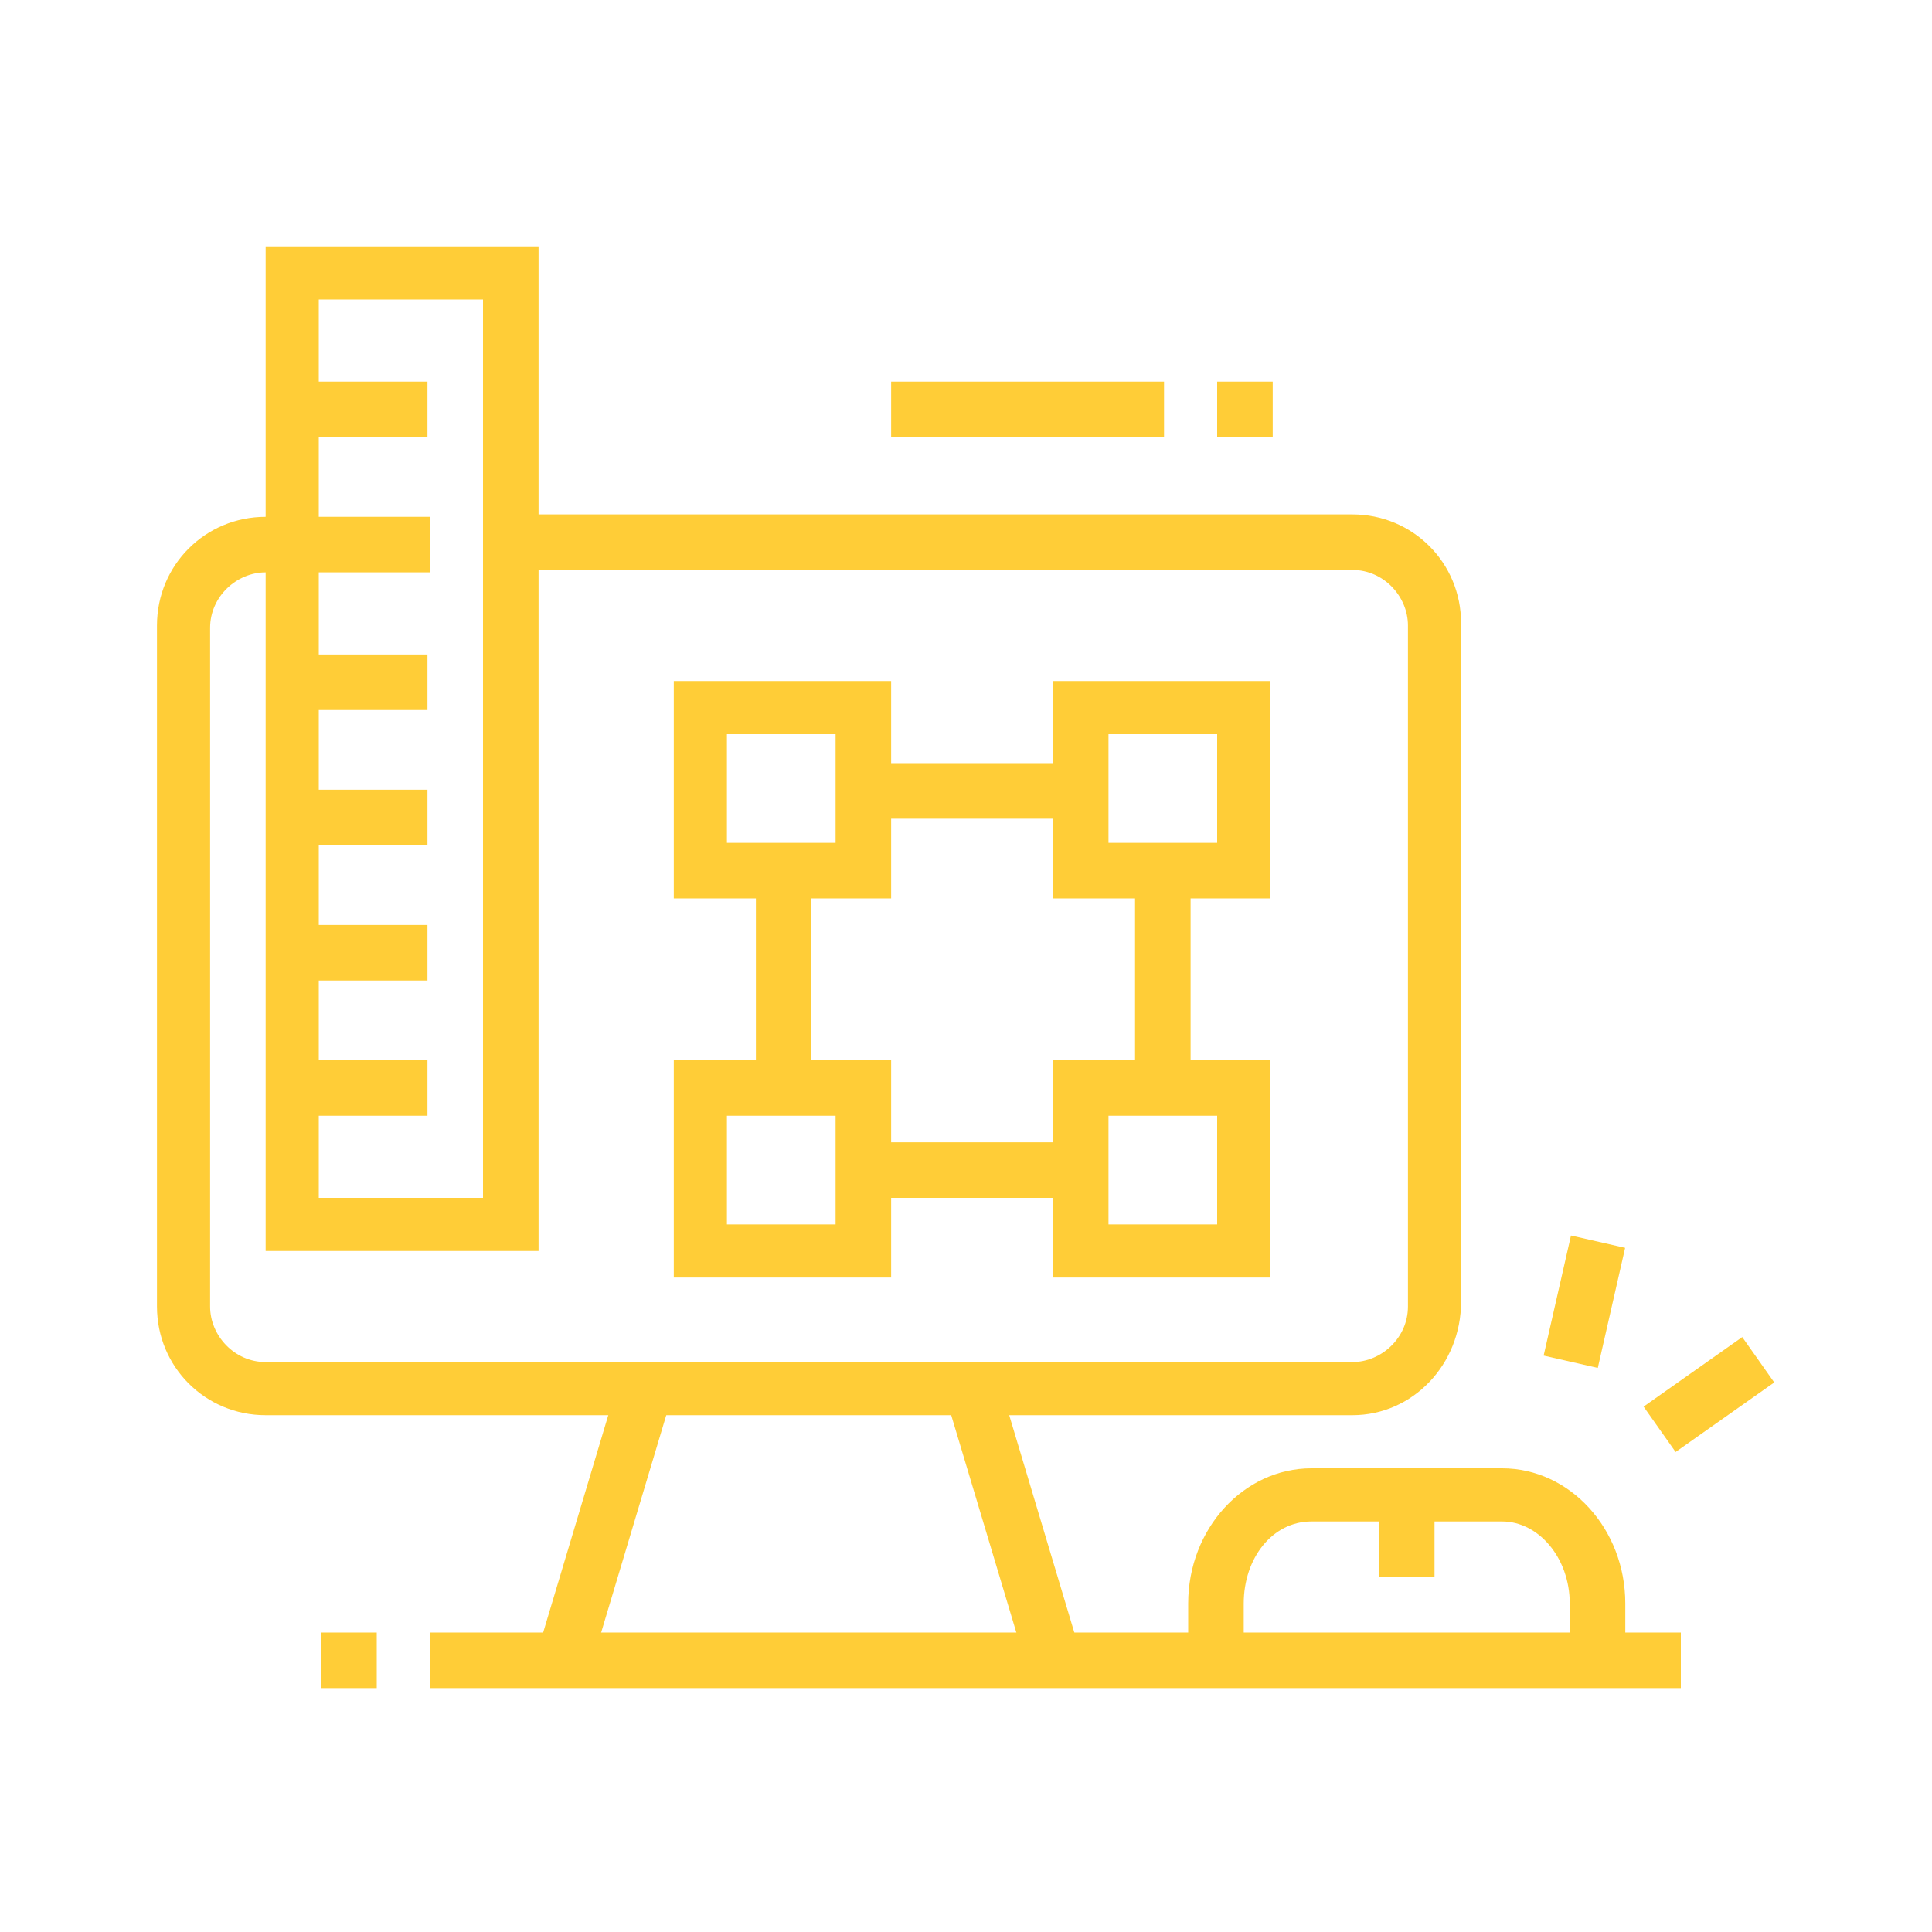 <?xml version="1.0" encoding="utf-8"?>
<!-- Generator: Adobe Illustrator 24.1.0, SVG Export Plug-In . SVG Version: 6.00 Build 0)  -->
<svg version="1.1" id="Layer_1" xmlns="http://www.w3.org/2000/svg" xmlns:xlink="http://www.w3.org/1999/xlink" x="0px" y="0px"
	 width="80px" height="80px" viewBox="0 0 80 80" style="enable-background:new 0 0 80 80;" xml:space="preserve">
<style type="text/css">
	.st0{display:none;}
	.st1{display:inline;fill:#FFCD37;}
	.st2{fill:#FFCD37;}
</style>
<g class="st0">
	<rect x="64.8" y="46.8" class="st1" width="2.3" height="5.6"/>
	<path class="st1" d="M13,52.4h-2.3V22c0-3.1,2.5-5.6,5.6-5.6h28.1v2.3H16.4c-1.9,0-3.4,1.5-3.4,3.4V52.4z"/>
	<path class="st1" d="M62.5,62.5H30.2v-2.3h32.3c2.5,0,4.5-2,4.5-4.5v-1.1c0-0.6-0.5-1.1-1.1-1.1H30.9v-2.3h34.9
		c1.9,0,3.4,1.5,3.4,3.4v1.1C69.3,59.5,66.2,62.5,62.5,62.5z"/>
	<path class="st1" d="M22.8,62.5h-7.5c-3.7,0-6.8-3-6.8-6.8v-1.1c0-1.9,1.5-3.4,3.4-3.4h10.2v2.3H11.9c-0.6,0-1.1,0.5-1.1,1.1v1.1
		c0,2.5,2,4.5,4.5,4.5h7.5V62.5z"/>
	<rect x="6.2" y="26.5" class="st1" width="2.3" height="9"/>
	<rect x="6.2" y="37.7" class="st1" width="2.3" height="2.3"/>
	<rect x="34.4" y="55.8" class="st1" width="9" height="2.3"/>
	<rect x="52.4" y="65.9" class="st1" width="19.1" height="2.3"/>
	<rect x="47.9" y="65.9" class="st1" width="2.3" height="2.3"/>
	<rect x="15.2" y="64.8" class="st1" width="2.3" height="4.5"/>
	<rect x="15.2" y="71.5" class="st1" width="2.3" height="2.3"/>
	<rect x="38.9" y="6.2" class="st1" width="2.3" height="5.6"/>
	<polygon class="st1" points="23.1,7.4 20.9,7.4 20.9,9.6 23.1,9.6 23.1,7.4 	"/>
	<polygon class="st1" points="23.1,11.9 20.9,11.9 20.9,14.1 23.1,14.1 23.1,11.9 	"/>
	<polygon class="st1" points="71.5,7.4 69.3,7.4 69.3,9.6 71.5,9.6 71.5,7.4 	"/>
	<polygon class="st1" points="71.5,11.9 69.3,11.9 69.3,14.1 71.5,14.1 71.5,11.9 	"/>
	<path class="st1" d="M28.8,41.1l-0.1-2.3c1.4,0,2.3-1.7,2.3-4.5c0-5.9-3.7-7.4-5.6-7.8v0.8c0,2.2-1,3.4-1.8,4.4
		c-0.8,1-1.5,1.8-1.5,3.7c0,2.7,1.7,3.3,2.4,3.4l-0.3,2.2c-2-0.3-4.3-1.9-4.3-5.6c0-2.7,1.1-4,2-5.1c0.8-0.9,1.3-1.6,1.3-3v-3.2
		l1.1,0c0.1,0,9,0.2,9,10.1C33.2,40.5,29.8,41.1,28.8,41.1z"/>
	<path class="st1" d="M26.5,73.8c-2.2,0-3.9-1.7-4.1-4.1l-0.2-1.7c-0.5-5.5-1.4-14.8-1.4-16.9c0-1.6,0.2-3.2,0.6-4.7l1.9-7.4h6.2
		l1.9,7.4c0.4,1.6,0.6,3.1,0.6,4.7c0,2.1-0.9,11.9-1.4,17.2l-0.1,1.4C30.4,72,28.7,73.8,26.5,73.8z M25.1,41.1l-1.5,5.7
		c-0.3,1.3-0.5,2.8-0.5,4.2c0,2,0.9,11.6,1.3,16.7l0.2,1.7c0.1,1,0.8,2.1,1.9,2.1c1.1,0,1.8-1,1.9-2.1l0.1-1.4
		c0.5-5.2,1.4-15,1.4-17c0-1.4-0.2-2.8-0.5-4.2l-1.5-5.7H25.1z"/>
	<rect x="22.3" y="46.8" class="st1" width="8.5" height="2.3"/>
	<path class="st1" d="M53.4,32.9c-4.6-1.3-7.8-5.5-7.8-10.3c0-5.9,4.8-10.7,10.7-10.7S67,16.7,67,22.6c0,3.3-1.2,5.9-3.5,7.9
		l-1.5-1.7c1.8-1.5,2.7-3.5,2.7-6.2c0-4.7-3.8-8.4-8.4-8.4s-8.4,3.8-8.4,8.4c0,3.8,2.5,7.1,6.2,8.1L53.4,32.9z"/>
	<path class="st1" d="M61,44.5c-1-0.2-1.6-0.5-2.2-0.9l1.3-1.9c0.4,0.3,0.7,0.4,1.4,0.6L61,44.5z"/>
	<path class="st1" d="M63.9,44.5l-0.1-2.2c4.4-0.2,7.8-3.9,7.8-8.4c0-4.7-3.8-8.4-8.4-8.4c-1.3,0-2.1,0-3.1,0.5l-0.9-2.1
		c1.4-0.6,2.6-0.7,4-0.7c5.9,0,10.7,4.8,10.7,10.7C73.8,39.6,69.5,44.2,63.9,44.5z"/>
	<path class="st1" d="M55.5,41.4c-2-2-3.1-4.7-3.1-7.6c0-2.9,1.1-5.5,3.1-7.6l1.6,1.6c-1.6,1.6-2.5,3.7-2.5,6c0,2.3,0.9,4.4,2.5,6
		L55.5,41.4z"/>
	<path class="st1" d="M43.4,28.1l-1.7-1.5c0.7-0.9,1.1-1.2,2-1.8l1.2,1.9C44.1,27.3,44,27.5,43.4,28.1z"/>
	<path class="st1" d="M49.6,44.5c-5.9,0-10.7-4.8-10.7-10.7c0-1.6,0.3-2.9,0.9-4.2l2.1,0.9c-0.5,1-0.7,2.1-0.7,3.3
		c0,4.7,3.8,8.4,8.4,8.4s8.4-3.8,8.4-8.4s-3.8-8.4-8.4-8.4c-0.8,0-1.5,0.1-2.3,0.3l-0.6-2.2c0.9-0.3,1.9-0.4,2.9-0.4
		c5.9,0,10.7,4.8,10.7,10.7S55.5,44.5,49.6,44.5z"/>
</g>
<g class="st0">
	<rect x="17.9" y="49" transform="matrix(0.992 -0.124 0.124 0.992 -6.068 2.743)" class="st1" width="2.3" height="2.3"/>
	<path class="st1" d="M16.9,70.4c-2.5,0-4.7-1.9-5-4.4l-5.6-45c0-0.2,0-0.4,0-0.6c0-2.8,2.3-5.1,5.1-5.1c2.5,0,4.7,1.9,5,4.4
		l3.4,26.9l-2.2,0.3L14.1,20c-0.2-1.4-1.4-2.5-2.8-2.5c-1.6,0-2.8,1.3-2.8,2.8c0,0.1,0,0.2,0,0.4l5.6,45c0.2,1.4,1.4,2.5,2.8,2.5
		c1.6,0,2.8-1.3,2.8-2.8c0-0.1,0-0.2,0-0.4l-1.4-11.3l2.2-0.3L22,64.7c0,0.2,0,0.4,0,0.6C22,68.1,19.7,70.4,16.9,70.4z"/>
	<rect x="18.8" y="20.7" transform="matrix(0.992 -0.124 0.124 0.992 -2.848 2.66)" class="st1" width="2.3" height="6.9"/>
	<rect x="19.8" y="55.2" transform="matrix(0.985 -0.173 0.173 0.985 -9.303 5.868)" class="st1" width="18.4" height="2.3"/>
	<rect x="27.6" y="59.8" transform="matrix(0.965 -0.261 0.261 0.965 -14.839 9.898)" class="st1" width="4.5" height="2.3"/>
	<path class="st1" d="M18.4,70.2L17.7,68c0.1,0,13.3-4.2,17.9-5.6c1.6-0.5,2.1-0.8,2.1-2.2c0-0.1,0-0.2,0-0.3l-1.5-10.8l2.2-0.3
		L40,59.6c0,0.2,0,0.4,0,0.6c0,3.3-2.2,3.9-3.7,4.4C31.7,66,18.5,70.1,18.4,70.2z"/>
	<path class="st1" d="M21.9,18.2c-5.1-0.3-10.5-0.7-10.5-0.7l0.2-2.2c0,0,5.4,0.4,10.5,0.7L21.9,18.2z"/>
	<path class="st1" d="M37.7,26.5H31c-1.2,0-2.3-1-2.3-2.3v-6.8c0-1.2,1-2.3,2.3-2.3h6.8c1.2,0,2.3,1,2.3,2.3v6.8
		C40,25.5,39,26.5,37.7,26.5z M31,17.5v6.8h6.8l0-6.8H31z"/>
	<path class="st1" d="M37.7,41.1H31c-1.2,0-2.3-1-2.3-2.3v-6.8c0-1.2,1-2.3,2.3-2.3h6.8c1.2,0,2.3,1,2.3,2.3v6.8
		C40,40.1,39,41.1,37.7,41.1z M31,32.1v6.8h6.8l0-6.8H31z"/>
	<path class="st1" d="M52.4,26.5h-6.8c-1.2,0-2.3-1-2.3-2.3v-6.8c0-1.2,1-2.3,2.3-2.3h6.8c1.2,0,2.3,1,2.3,2.3v6.8
		C54.6,25.5,53.6,26.5,52.4,26.5z M45.6,17.5v6.8h6.8l0-6.8H45.6z"/>
	<polygon class="st1" points="26.5,9.6 24.2,9.6 24.2,11.9 26.5,11.9 26.5,9.6 	"/>
	<polygon class="st1" points="32.1,9.6 29.9,9.6 29.9,11.9 32.1,11.9 32.1,9.6 	"/>
	<polygon class="st1" points="37.7,9.6 35.5,9.6 35.5,11.9 37.7,11.9 37.7,9.6 	"/>
	<polygon class="st1" points="43.4,9.6 41.1,9.6 41.1,11.9 43.4,11.9 43.4,9.6 	"/>
	<polygon class="st1" points="49,9.6 46.8,9.6 46.8,11.9 49,11.9 49,9.6 	"/>
	<polygon class="st1" points="54.6,9.6 52.4,9.6 52.4,11.9 54.6,11.9 54.6,9.6 	"/>
	<polygon class="st1" points="60.3,9.6 58,9.6 58,11.9 60.3,11.9 60.3,9.6 	"/>
	<polygon class="st1" points="60.3,15.2 58,15.2 58,17.5 60.3,17.5 60.3,15.2 	"/>
	<polygon class="st1" points="60.3,20.9 58,20.9 58,23.1 60.3,23.1 60.3,20.9 	"/>
	<polygon class="st1" points="60.3,26.5 58,26.5 58,28.7 60.3,28.7 60.3,26.5 	"/>
	<polygon class="st1" points="60.3,32.1 58,32.1 58,34.4 60.3,34.4 60.3,32.1 	"/>
	<polygon class="st1" points="26.5,44.5 24.2,44.5 24.2,46.8 26.5,46.8 26.5,44.5 	"/>
	<polygon class="st1" points="32.1,44.5 29.9,44.5 29.9,46.8 32.1,46.8 32.1,44.5 	"/>
	<polygon class="st1" points="38.9,44.5 36.6,44.5 36.6,46.8 38.9,46.8 38.9,44.5 	"/>
	<polygon class="st1" points="26.5,15.2 24.2,15.2 24.2,17.5 26.5,17.5 26.5,15.2 	"/>
	<polygon class="st1" points="26.5,22 24.2,22 24.2,24.2 26.5,24.2 26.5,22 	"/>
	<polygon class="st1" points="26.5,27.6 24.2,27.6 24.2,29.9 26.5,29.9 26.5,27.6 	"/>
	<polygon class="st1" points="26.5,33.2 24.2,33.2 24.2,35.5 26.5,35.5 26.5,33.2 	"/>
	<polygon class="st1" points="26.5,38.9 24.2,38.9 24.2,41.1 26.5,41.1 26.5,38.9 	"/>
	<path class="st1" d="M71.5,61.4h-27c-1.2,0-2.3-1-2.3-2.3V38.9c0-1.2,1-2.3,2.3-2.3h27c1.2,0,2.3,1,2.3,2.3v20.3
		C73.8,60.4,72.8,61.4,71.5,61.4z M44.5,38.9v20.3h27l0-20.3H44.5z"/>
	<polygon class="st1" points="51.1,53.8 46.3,49 51.1,44.2 52.7,45.8 49.5,49 52.7,52.2 	"/>
	<polygon class="st1" points="64.9,53.8 63.3,52.2 66.5,49 63.3,45.8 64.9,44.2 69.7,49 	"/>
	
		<rect x="49.8" y="47.9" transform="matrix(0.274 -0.962 0.962 0.274 -5.03 91.341)" class="st1" width="16.4" height="2.3"/>
</g>
<g>
	<path class="st2" d="M56,58.6H11c-2.5,0-4.5-2-4.5-4.5V25.9c0-2.5,2-4.5,4.5-4.5h6.8v2.3H11c-1.2,0-2.3,1-2.3,2.3v28.1
		c0,1.2,1,2.3,2.3,2.3h45c1.2,0,2.3-1,2.3-2.3V25.9c0-1.2-1-2.3-2.3-2.3H21.1v-2.3H56c2.5,0,4.5,2,4.5,4.5v28.1
		C60.5,56.5,58.5,58.6,56,58.6z"/>
	<rect x="31.3" y="36.1" class="st2" width="2.3" height="9"/>
	<rect x="35.8" y="47.3" class="st2" width="9" height="2.3"/>
	<rect x="47" y="36.1" class="st2" width="2.3" height="9"/>
	<rect x="35.8" y="31.6" class="st2" width="9" height="2.3"/>
	<path class="st2" d="M36.9,37.2h-9v-9h9V37.2z M30.1,34.9h4.5v-4.5h-4.5V34.9z"/>
	<path class="st2" d="M52.6,37.2h-9v-9h9V37.2z M45.9,34.9h4.5v-4.5h-4.5V34.9z"/>
	<path class="st2" d="M36.9,52.9h-9v-9h9V52.9z M30.1,50.7h4.5v-4.5h-4.5V50.7z"/>
	<path class="st2" d="M52.6,52.9h-9v-9h9V52.9z M45.9,50.7h4.5v-4.5h-4.5V50.7z"/>
	<rect x="12.1" y="43.9" class="st2" width="5.6" height="2.3"/>
	<rect x="12.1" y="38.3" class="st2" width="5.6" height="2.3"/>
	<rect x="12.1" y="32.7" class="st2" width="5.6" height="2.3"/>
	<rect x="12.1" y="27.1" class="st2" width="5.6" height="2.3"/>
	<rect x="12.1" y="15.8" class="st2" width="5.6" height="2.3"/>
	<path class="st2" d="M22.3,51.8H11V10.2h11.3V51.8z M13.3,49.6H20V12.4h-6.8V49.6z"/>
	<rect x="36.9" y="15.8" class="st2" width="11.3" height="2.3"/>
	<rect x="50.4" y="15.8" class="st2" width="2.3" height="2.3"/>
	
		<rect x="19.2" y="61.9" transform="matrix(0.287 -0.958 0.958 0.287 -42.544 68.977)" class="st2" width="11.7" height="2.3"/>
	
		<rect x="40.8" y="57.2" transform="matrix(0.958 -0.287 0.287 0.958 -16.354 14.714)" class="st2" width="2.3" height="11.7"/>
	<rect x="17.8" y="67.6" class="st2" width="51.8" height="2.3"/>
	<rect x="13.3" y="67.6" class="st2" width="2.3" height="2.3"/>
	<path class="st2" d="M67.3,68.7H65v-2.3c0-1.9-1.3-3.4-2.8-3.4h-7.9c-1.6,0-2.8,1.5-2.8,3.4v2.3h-2.3v-2.3c0-3.1,2.3-5.6,5.1-5.6
		h7.9c2.8,0,5.1,2.5,5.1,5.6V68.7z"/>
	<rect x="57.1" y="61.9" class="st2" width="2.3" height="3.4"/>
	<rect x="63" y="52.7" transform="matrix(0.222 -0.975 0.975 0.222 -1.45 105.858)" class="st2" width="5.1" height="2.3"/>
	<rect x="68.3" y="56.6" transform="matrix(0.817 -0.576 0.576 0.817 -20.345 51.344)" class="st2" width="5" height="2.3"/>
</g>
<g class="st0">
	<path class="st1" d="M32.1,56.9H10.3c-2.2,0-4.1-1.9-4.1-4.3v-33c0-2.4,1.8-4.3,4.1-4.3h48.1c2.2,0,4.1,1.9,4.1,4.3V49h-2.3V19.5
		c0-1.1-0.8-2.1-1.8-2.1H10.3c-1,0-1.8,0.9-1.8,2.1v33c0,1.1,0.8,2.1,1.8,2.1h21.8V56.9z"/>
	<rect x="36.6" y="54.6" class="st1" width="12.4" height="2.3"/>
	<path class="st1" d="M49,52.4H14.1c-1.2,0-2.3-1-2.3-2.3V22c0-1.3,1-2.3,2.3-2.3h40.5c1.2,0,2.3,1,2.3,2.3v27h-2.3V22l-40.5,0v28.1
		l34.9,0V52.4z"/>
	<path class="st1" d="M49,45.6H29.9c-1.2,0-2.3-1-2.3-2.3V26.5c0-1.2,1-2.3,2.3-2.3H49c1.2,0,2.3,1,2.3,2.3v16.9
		C51.3,44.6,50.2,45.6,49,45.6z M29.9,26.5v16.9H49l0-16.9H29.9z"/>
	<path class="st1" d="M43.9,40h-9c-0.9,0-1.7-0.8-1.7-1.7c0-0.3,0.1-0.6,0.2-0.8l4.5-6.8c0.3-0.5,0.8-0.8,1.4-0.8
		c0.6,0,1.1,0.3,1.4,0.8l4.5,6.7c0.2,0.3,0.3,0.6,0.3,0.9C45.6,39.2,44.9,40,43.9,40z M36,37.7h6.9l-3.5-5.2L36,37.7z M39.9,31.8
		L39.9,31.8C39.9,31.9,39.9,31.9,39.9,31.8z"/>
	<polygon class="st1" points="18.6,26.5 16.4,26.5 16.4,28.7 18.6,28.7 18.6,26.5 	"/>
	<polygon class="st1" points="18.6,32.1 16.4,32.1 16.4,34.4 18.6,34.4 18.6,32.1 	"/>
	<polygon class="st1" points="18.6,37.7 16.4,37.7 16.4,40 18.6,40 18.6,37.7 	"/>
	<polygon class="st1" points="18.6,43.4 16.4,43.4 16.4,45.6 18.6,45.6 18.6,43.4 	"/>
	<rect x="20.9" y="20.9" class="st1" width="2.3" height="30.4"/>
	<rect x="20.5" y="59.7" transform="matrix(0.383 -0.924 0.924 0.383 -40.178 61.5)" class="st1" width="11" height="2.3"/>
	
		<rect x="40.6" y="55.3" transform="matrix(0.925 -0.38 0.38 0.925 -19.977 20.39)" class="st1" width="2.3" height="10.9"/>
	<rect x="16.4" y="64.8" class="st1" width="32.7" height="2.3"/>
	<rect x="11.9" y="64.8" class="st1" width="2.3" height="2.3"/>
	<path class="st1" d="M60.3,73.8h-4.5c-4.3,0-7.9-3.5-7.9-7.9V50.1c0-1.2,1-2.2,2.3-2.2h15.8c1.2,0,2.3,1,2.3,2.2v15.8
		C68.1,70.2,64.6,73.8,60.3,73.8z M65.9,50.1l-15.8,0.1c0,0,0,0,0,0l0,15.8c0,3.1,2.5,5.6,5.6,5.6h4.5c3.1,0,5.6-2.5,5.6-5.6V50.1z"
		/>
	<path class="st1" d="M67.8,67.6l-1.7-1.4l4.8-5.8c0.4-0.5,0.7-1.1,0.7-1.8c0-1.6-1.3-2.8-2.8-2.8c-0.4,0-0.8,0.1-1.2,0.3l-1-2
		c0.7-0.3,1.4-0.5,2.2-0.5c2.8,0,5.1,2.3,5.1,5.1c0,1.2-0.4,2.3-1.2,3.2L67.8,67.6z"/>
	<rect x="52.4" y="52.4" class="st1" width="2.3" height="6.8"/>
	<rect x="52.4" y="61.4" class="st1" width="2.3" height="2.3"/>
	<rect x="42.3" y="71.5" class="st1" width="31.5" height="2.3"/>
	<rect x="37.7" y="71.5" class="st1" width="2.3" height="2.3"/>
	<rect x="67.6" y="30.2" transform="matrix(0.548 -0.837 0.837 0.548 3.332 72.497)" class="st1" width="2.3" height="6"/>
	<rect x="65.9" y="22" class="st1" width="5.6" height="2.3"/>
	<rect x="64.5" y="10.7" transform="matrix(0.707 -0.707 0.707 0.707 11.245 50.861)" class="st1" width="4.9" height="2.3"/>
	<rect x="53.5" y="6.2" class="st1" width="2.3" height="5.6"/>
	
		<rect x="41.1" y="7" transform="matrix(0.899 -0.439 0.439 0.899 8.708876e-02 19.497)" class="st1" width="2.3" height="5.1"/>
</g>
</svg>
